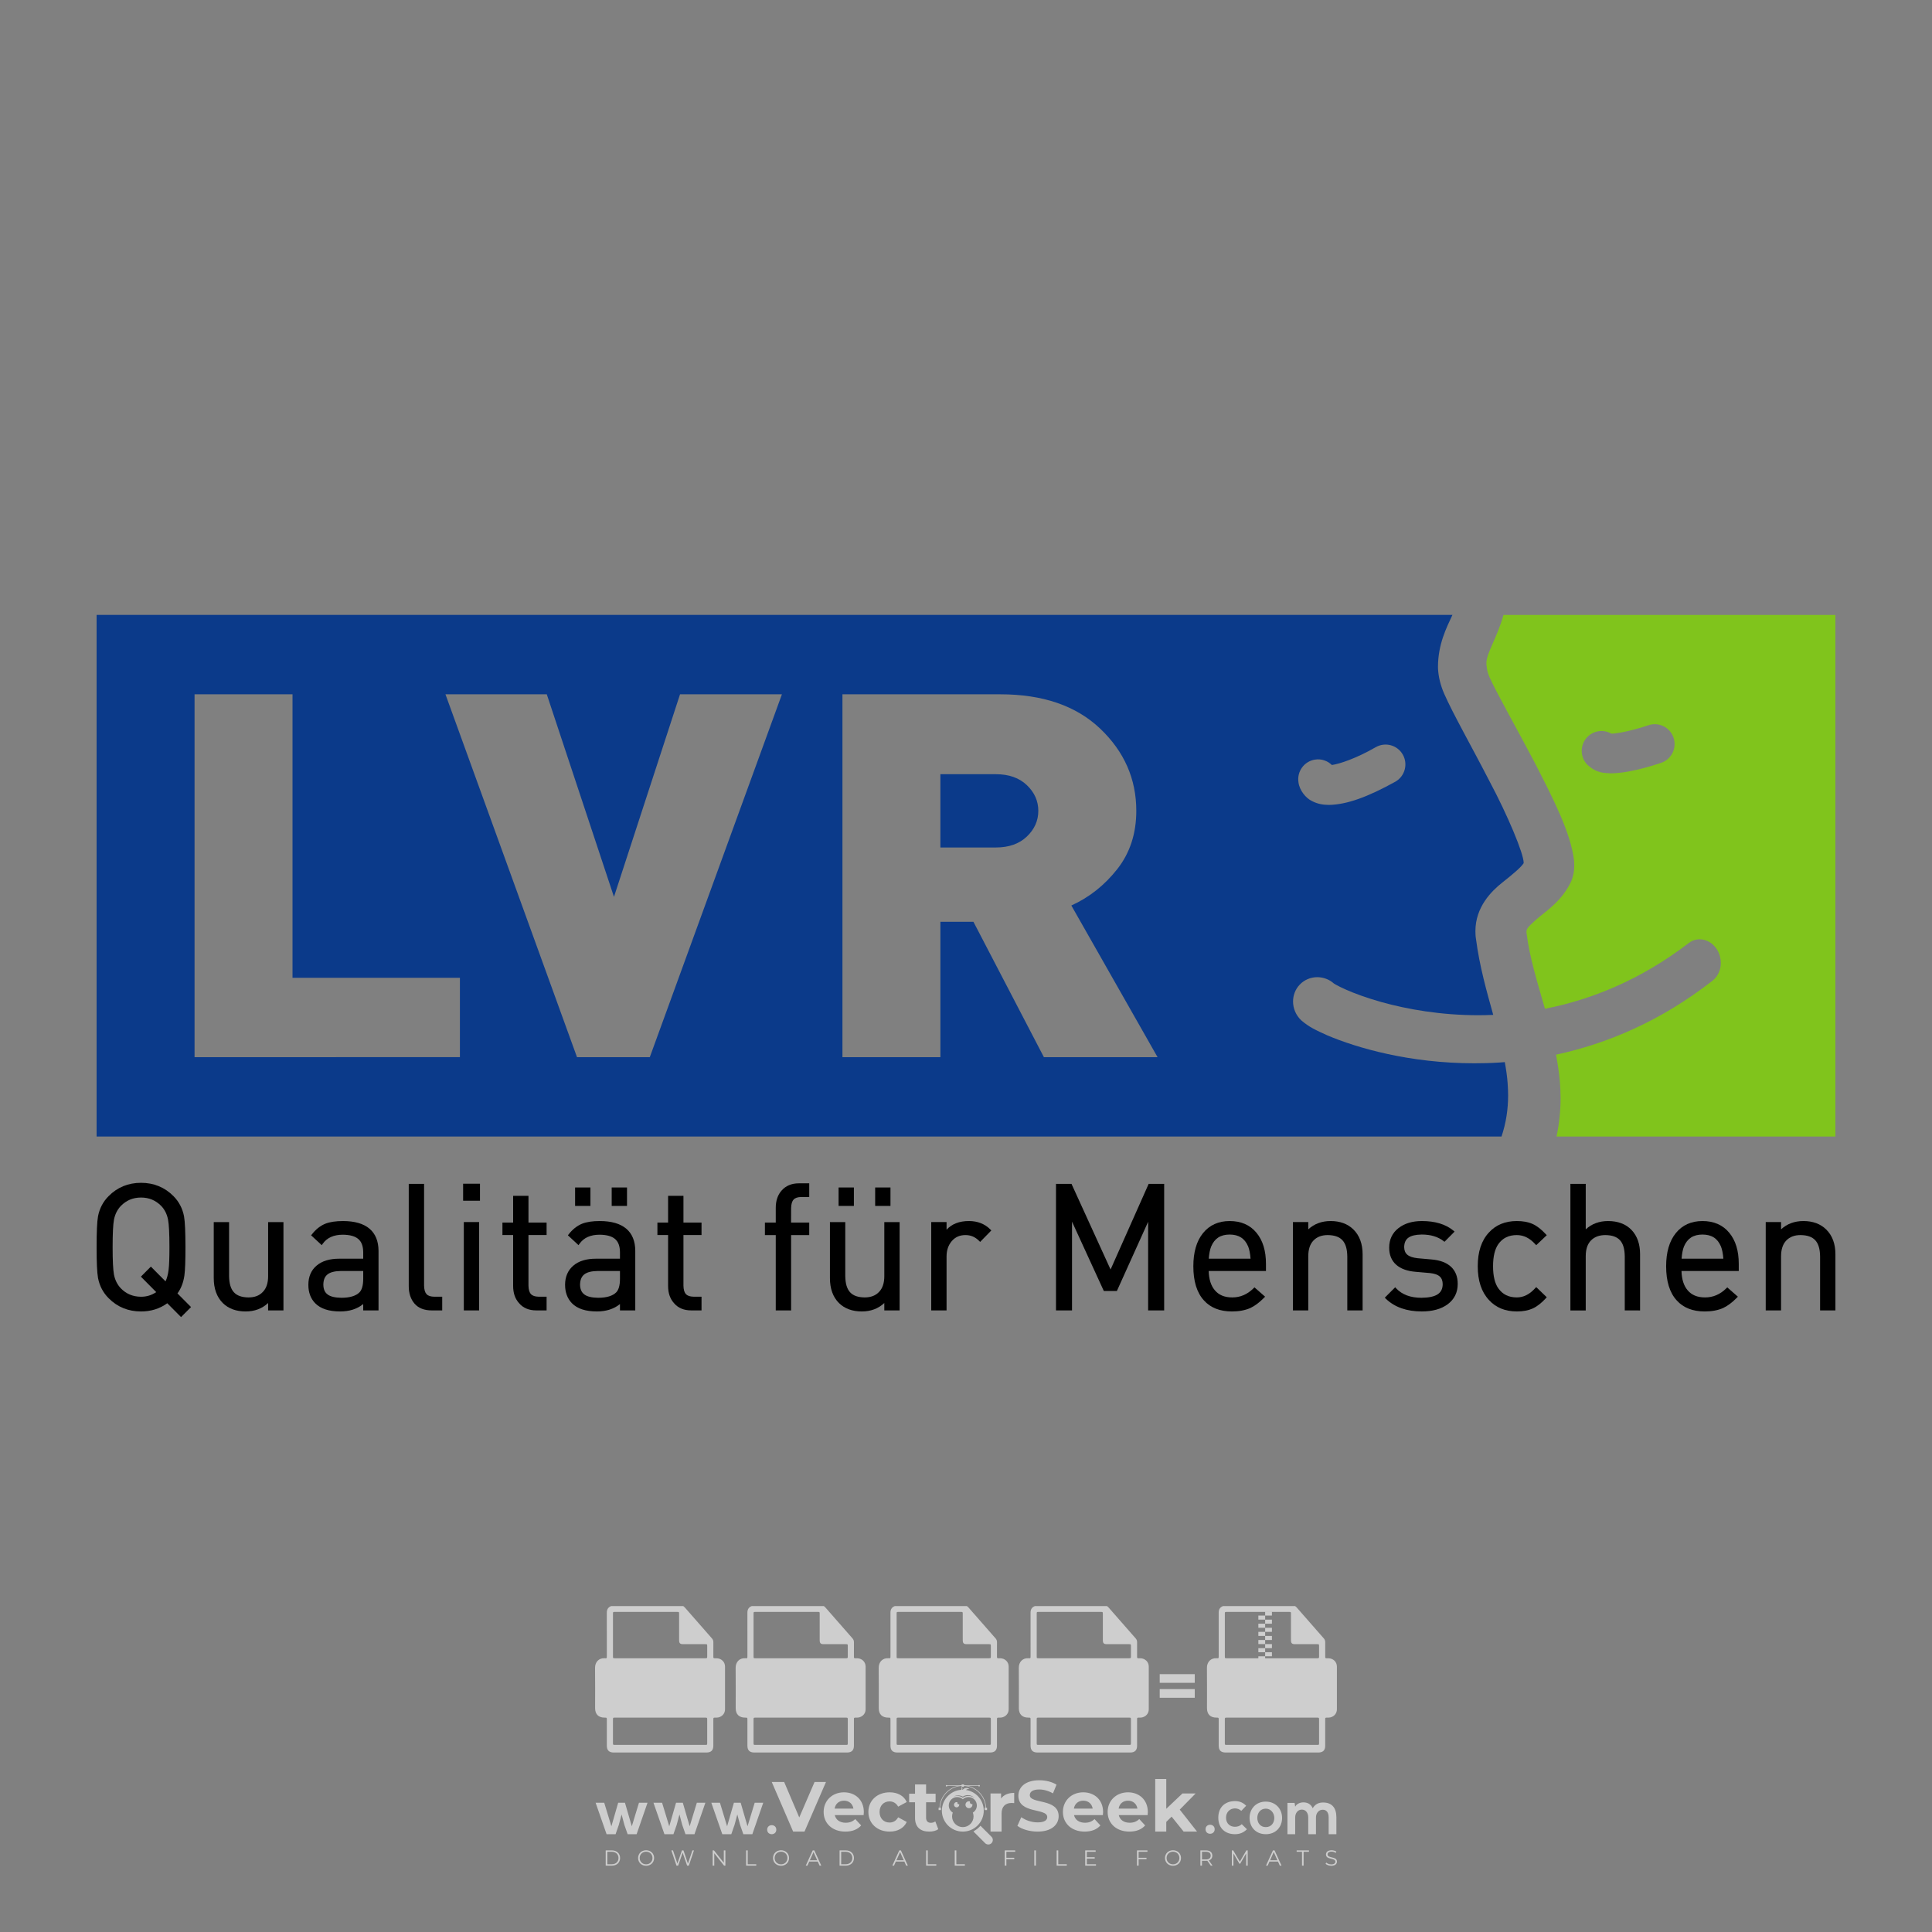 <?xml version="1.0" encoding="iso-8859-1"?>
<!-- Generator: Adobe Illustrator 27.0.0, SVG Export Plug-In . SVG Version: 6.00 Build 0)  -->
<svg version="1.1" id="Layer_1" xmlns="http://www.w3.org/2000/svg" xmlns:xlink="http://www.w3.org/1999/xlink" x="0px" y="0px"
	 viewBox="0 0 500 500" style="enable-background:new 0 0 500 500;" xml:space="preserve">
<rect x="0" y="0" width="500" height="500" fill="#808080" stroke="none"/>
<g id="watermark_1_">
	<g>
		<g id="watermark" style="opacity:0.61;">
			<g>
				<g>
					<g>
						<g>
							<polygon style="fill:#FFFFFF;" points="213.765,461.172 208.204,474.017 205.268,474.017 199.726,461.172 202.938,461.172 
								206.846,470.347 210.81,461.172 							"/>
						</g>
						<g>
							<path style="fill:#FFFFFF;" d="M223.507,469.741h-7.469c0.275,1.23,1.321,1.982,2.826,1.982c1.046,0,1.798-0.312,2.477-0.954
								l1.523,1.651c-0.917,1.046-2.294,1.597-4.074,1.597c-3.413,0-5.634-2.147-5.634-5.083c0-2.954,2.257-5.083,5.267-5.083
								c2.899,0,5.138,1.945,5.138,5.12C223.562,469.191,223.526,469.503,223.507,469.741 M216.002,468.071h4.863
								c-0.202-1.248-1.138-2.055-2.422-2.055C217.139,466.016,216.204,466.805,216.002,468.071"/>
						</g>
						<g>
							<path style="fill:#FFFFFF;" d="M224.735,468.934c0-2.973,2.294-5.083,5.505-5.083c2.074,0,3.707,0.899,4.423,2.514
								l-2.22,1.193c-0.532-0.936-1.321-1.358-2.221-1.358c-1.45,0-2.587,1.009-2.587,2.734c0,1.725,1.138,2.734,2.587,2.734
								c0.899,0,1.688-0.404,2.221-1.358l2.22,1.211c-0.716,1.578-2.349,2.495-4.423,2.495
								C227.029,474.017,224.735,471.907,224.735,468.934"/>
						</g>
						<g>
							<path style="fill:#FFFFFF;" d="M242.828,473.393c-0.587,0.422-1.45,0.624-2.331,0.624c-2.33,0-3.688-1.193-3.688-3.542
								v-4.055h-1.523v-2.202h1.523v-2.404h2.863v2.404h2.459v2.202h-2.459v4.019c0,0.844,0.458,1.303,1.229,1.303
								c0.422,0,0.844-0.128,1.156-0.367L242.828,473.393z"/>
						</g>
					</g>
					<g>
						<path style="fill:#FFFFFF;" d="M262.474,463.997v2.643c-0.238-0.018-0.422-0.037-0.642-0.037
							c-1.578,0-2.624,0.862-2.624,2.753v4.661h-2.863v-9.873h2.734v1.303C259.776,464.493,260.951,463.997,262.474,463.997"/>
					</g>
					<g>
						<path style="fill:#FFFFFF;" d="M263.299,472.53l1.009-2.239c1.083,0.789,2.697,1.339,4.239,1.339
							c1.762,0,2.477-0.587,2.477-1.376c0-2.404-7.469-0.752-7.469-5.524c0-2.184,1.762-4,5.413-4c1.615,0,3.267,0.385,4.459,1.138
							l-0.918,2.257c-1.193-0.679-2.422-1.009-3.56-1.009c-1.761,0-2.44,0.66-2.44,1.468c0,2.367,7.468,0.734,7.468,5.45
							c0,2.147-1.78,3.982-5.45,3.982C266.492,474.017,264.437,473.411,263.299,472.53"/>
					</g>
					<g>
						<path style="fill:#FFFFFF;" d="M285.428,469.741h-7.469c0.275,1.23,1.321,1.982,2.826,1.982c1.046,0,1.798-0.312,2.477-0.954
							l1.523,1.651c-0.918,1.046-2.294,1.597-4.074,1.597c-3.413,0-5.634-2.147-5.634-5.083c0-2.954,2.257-5.083,5.267-5.083
							c2.9,0,5.138,1.945,5.138,5.12C285.484,469.191,285.447,469.503,285.428,469.741 M277.923,468.071h4.863
							c-0.202-1.248-1.138-2.055-2.422-2.055C279.061,466.016,278.125,466.805,277.923,468.071"/>
					</g>
					<g>
						<path style="fill:#FFFFFF;" d="M297.007,469.741h-7.469c0.275,1.23,1.321,1.982,2.826,1.982c1.046,0,1.798-0.312,2.477-0.954
							l1.523,1.651c-0.918,1.046-2.294,1.597-4.074,1.597c-3.413,0-5.634-2.147-5.634-5.083c0-2.954,2.257-5.083,5.267-5.083
							c2.899,0,5.138,1.945,5.138,5.12C297.062,469.191,297.025,469.503,297.007,469.741 M289.501,468.071h4.863
							c-0.202-1.248-1.138-2.055-2.422-2.055C290.639,466.016,289.703,466.805,289.501,468.071"/>
					</g>
					<g>
						<polygon style="fill:#FFFFFF;" points="303.208,470.145 301.831,471.503 301.831,474.017 298.969,474.017 298.969,460.401 
							301.831,460.401 301.831,468.108 306.016,464.144 309.429,464.144 305.318,468.328 309.796,474.017 306.327,474.017 						"/>
					</g>
					<g>
						<path style="fill:#FFFFFF;" d="M256.601,475.359L256.601,475.359l-2.86-2.86c-0.435,0.508-0.953,0.943-1.534,1.284
							c-0.092,0.069-0.186,0.136-0.283,0.199l3.027,3.027c0.456,0.456,1.195,0.456,1.65,0
							C257.057,476.554,257.057,475.815,256.601,475.359"/>
					</g>
					<g>
						<path style="fill:#FFFFFF;" d="M249.984,463.244c0.221-0.173,0.495-0.281,0.797-0.281c0.042,0,0.083,0.002,0.124,0.006
							c-0.214-0.156-0.478-0.249-0.764-0.249c-0.395,0-0.744,0.18-0.981,0.458c-0.051,0-0.1,0.006-0.151,0.008
							c0.039-0.077,0.064-0.162,0.064-0.255c0-0.234-0.143-0.434-0.346-0.519c0.087,0.126,0.138,0.279,0.138,0.445
							c0,0.122-0.031,0.237-0.081,0.341c-2.811,0.201-5.03,2.539-5.03,5.4c0,2.993,2.426,5.42,5.42,5.42
							c2.993,0,5.42-2.426,5.42-5.42C254.595,465.879,252.593,463.635,249.984,463.244 M247.983,464.656
							c0.435,0,0.844,0.112,1.199,0.309c0.374-0.245,0.82-0.387,1.299-0.387c0.711,0,1.348,0.312,1.784,0.806
							c-0.435-0.379-1.004-0.61-1.627-0.61c-0.449,0-0.87,0.12-1.234,0.329c-0.079,0.046-0.156,0.096-0.229,0.15
							c-0.065-0.048-0.133-0.093-0.204-0.134c-0.369-0.219-0.8-0.344-1.26-0.344c-0.3,0-0.588,0.054-0.854,0.152
							C247.196,464.754,247.578,464.656,247.983,464.656 M251.772,469.098c0.115,0.305,0.181,0.634,0.181,0.979
							c0,1.534-1.244,2.777-2.778,2.777c-1.534,0-2.777-1.243-2.777-2.777c0-0.345,0.066-0.674,0.181-0.979
							c-0.62-0.382-1.035-1.064-1.035-1.846c0-1.197,0.971-2.168,2.168-2.168c0.565,0,1.078,0.218,1.463,0.572
							c0.386-0.354,0.899-0.572,1.464-0.572c1.197,0,2.168,0.971,2.168,2.168C252.807,468.034,252.392,468.716,251.772,469.098"/>
					</g>
					<g>
						<path style="fill:#FFFFFF;" d="M251.666,467.061c0,0.497-0.404,0.901-0.901,0.901c-0.497,0-0.901-0.404-0.901-0.901
							s0.404-0.901,0.901-0.901c0.101,0,0.197,0.017,0.287,0.047c-0.03,0.062-0.045,0.132-0.045,0.204
							c0,0.273,0.221,0.494,0.494,0.494c0.05,0,0.099-0.008,0.146-0.022C251.66,466.941,251.666,467,251.666,467.061"/>
					</g>
					<g>
						<path style="fill:#FFFFFF;" d="M248.255,467.061c0,0.376-0.305,0.681-0.681,0.681c-0.376,0-0.681-0.305-0.681-0.681
							s0.305-0.681,0.681-0.681c0.076,0,0.149,0.013,0.217,0.035c-0.023,0.047-0.034,0.1-0.034,0.155
							c0,0.206,0.167,0.374,0.374,0.374c0.038,0,0.075-0.006,0.11-0.017C248.25,466.97,248.255,467.015,248.255,467.061"/>
					</g>
					<g>
						<g>
							<g>
								<rect x="242.908" y="467.83" style="fill:#FFFFFF;" width="0.616" height="0.616"/>
							</g>
							<g>
								<rect x="254.827" y="467.83" style="fill:#FFFFFF;" width="0.616" height="0.616"/>
							</g>
							<g>
								<path style="fill:#FFFFFF;" d="M255.205,468.082h-0.14c0-3.248-2.642-5.89-5.89-5.89c-3.248,0-5.89,2.642-5.89,5.89h-0.14
									c0-1.611,0.627-3.125,1.766-4.264c1.139-1.139,2.653-1.766,4.264-1.766c1.611,0,3.125,0.627,4.264,1.766
									C254.578,464.957,255.205,466.471,255.205,468.082"/>
							</g>
						</g>
						<g>
							<rect x="248.868" y="461.814" style="fill:#FFFFFF;" width="0.616" height="0.616"/>
						</g>
						<g>
							<rect x="244.95" y="462.052" style="fill:#FFFFFF;" width="8.45" height="0.14"/>
						</g>
						<g>
							<path style="fill:#FFFFFF;" d="M245.174,462.15c0,0.108-0.088,0.196-0.196,0.196c-0.108,0-0.196-0.088-0.196-0.196
								c0-0.108,0.088-0.196,0.196-0.196C245.086,461.954,245.174,462.042,245.174,462.15"/>
						</g>
						<g>
							<path style="fill:#FFFFFF;" d="M253.596,462.15c0,0.108-0.088,0.196-0.196,0.196c-0.108,0-0.196-0.088-0.196-0.196
								c0-0.108,0.088-0.196,0.196-0.196C253.509,461.954,253.596,462.042,253.596,462.15"/>
						</g>
					</g>
				</g>
				<g>
					<path style="fill:#FFFFFF;" d="M314.356,473.409c0,1.559-2.364,1.559-2.364,0C311.993,471.851,314.356,471.851,314.356,473.409
						z"/>
				</g>
				<g>
					<g>
						<g>
							<path style="fill:#FFFFFF;" d="M161.739,466.549l1.772,6.088l1.855-6.088h2.215l-2.823,8.14h-2.33l-0.837-2.396l-0.722-2.708
								l-0.722,2.708l-0.837,2.396h-2.33l-2.839-8.14h2.231l1.855,6.088l1.756-6.088H161.739z"/>
						</g>
						<g>
							<path style="fill:#FFFFFF;" d="M176.713,466.549l1.772,6.088l1.855-6.088h2.215l-2.823,8.14h-2.33l-0.837-2.396l-0.722-2.708
								l-0.722,2.708l-0.837,2.396h-2.33l-2.839-8.14h2.231l1.855,6.088l1.756-6.088H176.713z"/>
						</g>
						<g>
							<path style="fill:#FFFFFF;" d="M191.687,466.549l1.772,6.088l1.855-6.088h2.215l-2.823,8.14h-2.33l-0.837-2.396l-0.722-2.708
								l-0.722,2.708l-0.837,2.396h-2.33l-2.839-8.14h2.231l1.855,6.088l1.756-6.088H191.687z"/>
						</g>
					</g>
					<g>
						<path style="fill:#FFFFFF;" d="M200.908,473.52c0,1.559-2.364,1.559-2.364,0C198.545,471.962,200.908,471.962,200.908,473.52z
							"/>
					</g>
					<g>
						<path style="fill:#FFFFFF;" d="M322.71,473.409c-0.935,0.919-1.919,1.28-3.117,1.28c-2.346,0-4.3-1.411-4.3-4.282
							s1.953-4.284,4.3-4.284c1.149,0,2.035,0.329,2.921,1.199l-1.264,1.329c-0.476-0.428-1.066-0.64-1.623-0.64
							c-1.346,0-2.33,0.985-2.33,2.396c0,1.542,1.05,2.362,2.297,2.362c0.64,0,1.28-0.18,1.772-0.672L322.71,473.409z"/>
					</g>
					<g>
						<path style="fill:#FFFFFF;" d="M331.805,470.472c0,2.33-1.591,4.217-4.217,4.217c-2.626,0-4.201-1.887-4.201-4.217
							c0-2.314,1.609-4.217,4.185-4.217C330.149,466.255,331.805,468.158,331.805,470.472z M325.389,470.472
							c0,1.231,0.739,2.38,2.199,2.38c1.46,0,2.199-1.149,2.199-2.38c0-1.215-0.854-2.396-2.199-2.396
							C326.144,468.077,325.389,469.258,325.389,470.472z"/>
					</g>
					<g>
						<path style="fill:#FFFFFF;" d="M338.572,474.689v-4.332c0-1.068-0.559-2.035-1.658-2.035c-1.082,0-1.722,0.967-1.722,2.035
							v4.332h-2.003v-8.107h1.855l0.148,0.985c0.426-0.82,1.362-1.116,2.133-1.116c0.969,0,1.937,0.394,2.396,1.51
							c0.723-1.149,1.658-1.478,2.708-1.478c2.297,0,3.43,1.412,3.43,3.84v4.365h-2.003v-4.365c0-1.066-0.442-1.97-1.526-1.97
							c-1.082,0-1.756,0.935-1.756,2.003v4.332H338.572z"/>
					</g>
				</g>
			</g>
		</g>
		<g style="opacity:0.61;">
			<g>
				<g>
					<path style="fill:#FFFFFF;" d="M345.988,431.299c-0.006-1.224-0.959-2.121-2.189-2.14c-0.924-0.014-0.832,0.12-0.834-0.867
						c-0.003-1.097-0.007-2.194,0.003-3.292c0.003-0.379-0.112-0.691-0.362-0.976c-2.342-2.668-4.678-5.342-7.019-8.011
						c-0.12-0.137-0.275-0.244-0.414-0.366c-6.214,0-12.427,0-18.641,0c-0.794,0.293-1.14,0.868-1.138,1.709
						c0.01,3.748,0.004,7.496,0.004,11.243c0,0.556-0.003,0.589-0.55,0.551c-1.497-0.102-2.516,0.986-2.497,2.492
						c0.044,3.476,0.013,6.953,0.014,10.429c0.001,1.58,0.867,2.443,2.45,2.449c0.582,0.002,0.582,0.002,0.582,0.6
						c0,2.219-0.001,4.438,0.001,6.657c0.001,1.192,0.58,1.771,1.768,1.771c8.013,0.001,16.027,0.001,24.04,0
						c1.168,0,1.755-0.583,1.757-1.745c0.002-2.256,0-4.512,0.001-6.768c0-0.512,0.002-0.511,0.52-0.515
						c0.271-0.002,0.541,0.008,0.809-0.058c0.996-0.246,1.69-1.044,1.694-2.069C346.003,438.696,346.005,434.997,345.988,431.299z
						 M317.537,417.162c5.337,0,10.674,0,16.01,0c0.548,0,0.554,0.007,0.554,0.561c0.001,2.243-0.001,4.486,0.001,6.73
						c0.001,0.811,0.249,1.059,1.06,1.059c1.91,0.001,3.821,0,5.731,0.001c0.458,0,0.479,0.021,0.481,0.483
						c0.003,0.887,0.002,1.775,0,2.662c-0.001,0.477-0.024,0.498-0.504,0.499c-3.895,0.001-7.79,0-11.684,0
						c-3.882,0-7.765,0-11.647,0c-0.55,0-0.552-0.001-0.552-0.561c-0.001-3.624-0.001-7.247,0-10.871
						C316.987,417.166,316.991,417.162,317.537,417.162z M340.822,451.579c-3.883,0.001-7.766,0-11.65,0c-3.871,0-7.742,0-11.613,0
						c-0.572,0-0.574-0.002-0.574-0.579c-0.001-1.997-0.001-3.994,0.001-5.991c0-0.464,0.023-0.486,0.478-0.487
						c7.803-0.001,15.607-0.001,23.41,0c0.478,0,0.499,0.02,0.499,0.503c0.002,1.997,0.001,3.994,0,5.991
						C341.375,451.574,341.37,451.579,340.822,451.579z"/>
				</g>
				<g>
					<g>
						<rect x="327.418" y="417.053" style="fill:#FFFFFF;" width="1.757" height="1.054"/>
					</g>
					<g>
						<rect x="325.662" y="418.107" style="fill:#FFFFFF;" width="1.757" height="1.054"/>
					</g>
					<g>
						<rect x="327.418" y="419.161" style="fill:#FFFFFF;" width="1.757" height="1.054"/>
					</g>
					<g>
						<rect x="325.662" y="420.215" style="fill:#FFFFFF;" width="1.757" height="1.054"/>
					</g>
					<g>
						<rect x="327.418" y="421.269" style="fill:#FFFFFF;" width="1.757" height="1.054"/>
					</g>
					<g>
						<rect x="325.662" y="422.323" style="fill:#FFFFFF;" width="1.757" height="1.054"/>
					</g>
					<g>
						<rect x="327.418" y="423.378" style="fill:#FFFFFF;" width="1.757" height="1.054"/>
					</g>
					<g>
						<rect x="325.662" y="424.432" style="fill:#FFFFFF;" width="1.757" height="1.054"/>
					</g>
					<g>
						<rect x="327.418" y="425.486" style="fill:#FFFFFF;" width="1.757" height="1.054"/>
					</g>
					<g>
						<rect x="325.662" y="426.54" style="fill:#FFFFFF;" width="1.757" height="1.054"/>
					</g>
					<g>
						<rect x="327.418" y="427.594" style="fill:#FFFFFF;" width="1.757" height="1.054"/>
					</g>
					<g>
						<rect x="325.662" y="428.648" style="fill:#FFFFFF;" width="1.757" height="1.054"/>
					</g>
				</g>
			</g>
			<g>
				<path style="fill:#FFFFFF;" d="M187.637,431.299c-0.006-1.224-0.959-2.121-2.189-2.14c-0.924-0.014-0.832,0.12-0.834-0.867
					c-0.003-1.097-0.007-2.194,0.003-3.292c0.003-0.379-0.112-0.691-0.362-0.976c-2.342-2.668-4.678-5.342-7.019-8.011
					c-0.12-0.137-0.275-0.244-0.414-0.366c-6.214,0-12.427,0-18.641,0c-0.794,0.293-1.14,0.868-1.138,1.709
					c0.01,3.748,0.004,7.496,0.004,11.243c0,0.556-0.003,0.589-0.55,0.551c-1.497-0.102-2.516,0.986-2.497,2.492
					c0.044,3.476,0.013,6.953,0.014,10.429c0.001,1.58,0.867,2.443,2.45,2.449c0.582,0.002,0.582,0.002,0.582,0.6
					c0,2.219-0.001,4.438,0.001,6.657c0.001,1.192,0.58,1.771,1.768,1.771c8.013,0.001,16.027,0.001,24.04,0
					c1.168,0,1.755-0.583,1.757-1.745c0.002-2.256,0-4.512,0.001-6.768c0-0.512,0.002-0.511,0.52-0.515
					c0.271-0.002,0.541,0.008,0.809-0.058c0.996-0.246,1.69-1.044,1.694-2.069C187.652,438.696,187.655,434.997,187.637,431.299z
					 M159.187,417.162c5.337,0,10.674,0,16.01,0c0.548,0,0.554,0.007,0.554,0.561c0.001,2.243-0.001,4.486,0.001,6.73
					c0.001,0.811,0.249,1.059,1.06,1.059c1.91,0.001,3.821,0,5.731,0.001c0.458,0,0.479,0.021,0.481,0.483
					c0.003,0.887,0.002,1.775,0,2.662c-0.001,0.477-0.024,0.498-0.504,0.499c-3.895,0.001-7.79,0-11.684,0
					c-3.882,0-7.765,0-11.647,0c-0.55,0-0.552-0.001-0.552-0.561c-0.001-3.624-0.001-7.247,0-10.871
					C158.636,417.166,158.64,417.162,159.187,417.162z M182.472,451.579c-3.883,0.001-7.766,0-11.65,0c-3.871,0-7.742,0-11.613,0
					c-0.572,0-0.574-0.002-0.574-0.579c-0.001-1.997-0.001-3.994,0.001-5.991c0-0.464,0.023-0.486,0.478-0.487
					c7.803-0.001,15.607-0.001,23.41,0c0.478,0,0.499,0.02,0.499,0.503c0.002,1.997,0.001,3.994,0,5.991
					C183.024,451.574,183.019,451.579,182.472,451.579z"/>
			</g>
			<g>
				<path style="fill:#FFFFFF;" d="M159.779,440.669v-7.897h2.779c0.375,0,0.726,0.061,1.053,0.182
					c0.327,0.121,0.612,0.292,0.855,0.513c0.242,0.221,0.434,0.483,0.573,0.789c0.14,0.305,0.21,0.642,0.21,1.009
					c0,0.375-0.07,0.715-0.21,1.02c-0.14,0.305-0.331,0.568-0.573,0.789c-0.243,0.221-0.528,0.392-0.855,0.513
					c-0.327,0.121-0.678,0.182-1.053,0.182h-1.29v2.901H159.779z M162.58,436.356c0.39,0,0.684-0.111,0.882-0.331
					c0.199-0.22,0.298-0.474,0.298-0.761c0-0.14-0.024-0.276-0.072-0.408c-0.048-0.132-0.121-0.248-0.221-0.347
					c-0.099-0.099-0.223-0.178-0.37-0.237c-0.147-0.059-0.32-0.089-0.518-0.089h-1.312v2.173H162.58z"/>
				<path style="fill:#FFFFFF;" d="M166.308,432.771h1.731l3.177,5.294h0.088l-0.088-1.522v-3.772h1.478v7.897h-1.566l-3.353-5.592
					h-0.088l0.088,1.522v4.07h-1.467V432.771z"/>
				<path style="fill:#FFFFFF;" d="M177.922,436.334h3.872c0.022,0.089,0.04,0.195,0.055,0.32c0.014,0.125,0.022,0.25,0.022,0.375
					c0,0.507-0.077,0.985-0.231,1.434c-0.154,0.449-0.397,0.849-0.728,1.202c-0.353,0.375-0.776,0.666-1.268,0.871
					c-0.493,0.206-1.055,0.309-1.688,0.309c-0.574,0-1.114-0.103-1.622-0.309c-0.507-0.206-0.948-0.492-1.323-0.86
					c-0.375-0.367-0.673-0.803-0.894-1.307c-0.221-0.504-0.331-1.053-0.331-1.649c0-0.595,0.11-1.145,0.331-1.649
					c0.221-0.504,0.518-0.939,0.894-1.307c0.375-0.367,0.816-0.654,1.323-0.86c0.507-0.206,1.048-0.309,1.622-0.309
					c0.64,0,1.211,0.11,1.715,0.331c0.504,0.221,0.935,0.526,1.296,0.915l-1.025,1.004c-0.258-0.272-0.544-0.48-0.861-0.623
					c-0.316-0.143-0.695-0.215-1.136-0.215c-0.361,0-0.703,0.065-1.026,0.193c-0.324,0.129-0.607,0.311-0.85,0.546
					c-0.242,0.235-0.436,0.52-0.579,0.855c-0.143,0.335-0.215,0.708-0.215,1.119c0,0.412,0.072,0.785,0.215,1.12
					c0.143,0.335,0.338,0.62,0.584,0.855c0.246,0.235,0.531,0.418,0.855,0.546c0.323,0.129,0.669,0.193,1.037,0.193
					c0.419,0,0.773-0.061,1.064-0.182c0.29-0.121,0.538-0.278,0.744-0.469c0.148-0.132,0.275-0.3,0.381-0.502
					c0.106-0.202,0.189-0.428,0.248-0.678h-2.482V436.334z"/>
			</g>
			<g>
				<path style="fill:#FFFFFF;" d="M224.019,431.299c-0.006-1.224-0.959-2.121-2.189-2.14c-0.924-0.014-0.832,0.12-0.834-0.867
					c-0.003-1.097-0.007-2.194,0.003-3.292c0.003-0.379-0.112-0.691-0.362-0.976c-2.342-2.668-4.678-5.342-7.019-8.011
					c-0.12-0.137-0.275-0.244-0.414-0.366c-6.214,0-12.427,0-18.641,0c-0.794,0.293-1.14,0.868-1.138,1.709
					c0.01,3.748,0.004,7.496,0.004,11.243c0,0.556-0.003,0.589-0.55,0.551c-1.497-0.102-2.516,0.986-2.497,2.492
					c0.044,3.476,0.013,6.953,0.014,10.429c0.001,1.58,0.867,2.443,2.45,2.449c0.582,0.002,0.582,0.002,0.582,0.6
					c0,2.219-0.001,4.438,0.001,6.657c0.001,1.192,0.58,1.771,1.768,1.771c8.013,0.001,16.027,0.001,24.04,0
					c1.168,0,1.755-0.583,1.757-1.745c0.002-2.256,0-4.512,0.001-6.768c0-0.512,0.002-0.511,0.52-0.515
					c0.271-0.002,0.541,0.008,0.809-0.058c0.997-0.246,1.69-1.044,1.694-2.069C224.034,438.696,224.036,434.997,224.019,431.299z
					 M195.568,417.162c5.337,0,10.674,0,16.01,0c0.548,0,0.554,0.007,0.554,0.561c0.001,2.243-0.001,4.486,0.001,6.73
					c0.001,0.811,0.249,1.059,1.06,1.059c1.91,0.001,3.821,0,5.731,0.001c0.458,0,0.479,0.021,0.481,0.483
					c0.003,0.887,0.002,1.775,0,2.662c-0.001,0.477-0.024,0.498-0.504,0.499c-3.895,0.001-7.79,0-11.684,0
					c-3.882,0-7.765,0-11.647,0c-0.55,0-0.552-0.001-0.552-0.561c-0.001-3.624-0.001-7.247,0-10.871
					C195.018,417.166,195.022,417.162,195.568,417.162z M218.854,451.579c-3.883,0.001-7.766,0-11.65,0c-3.871,0-7.742,0-11.613,0
					c-0.572,0-0.574-0.002-0.574-0.579c-0.001-1.997-0.001-3.994,0.001-5.991c0-0.464,0.023-0.486,0.478-0.487
					c7.803-0.001,15.607-0.001,23.41,0c0.478,0,0.499,0.02,0.499,0.503c0.002,1.997,0.001,3.994,0,5.991
					C219.406,451.574,219.401,451.579,218.854,451.579z"/>
			</g>
			<g>
				<path style="fill:#FFFFFF;" d="M205.111,432.771h1.699l2.967,7.897h-1.644l-0.651-1.886h-3.044l-0.651,1.886h-1.643
					L205.111,432.771z M206.997,437.415l-0.706-1.974l-0.287-0.96h-0.088l-0.287,0.96l-0.706,1.974H206.997z"/>
				<path style="fill:#FFFFFF;" d="M211.331,434.536c-0.125,0-0.245-0.024-0.359-0.072c-0.114-0.048-0.213-0.114-0.298-0.199
					c-0.084-0.084-0.151-0.182-0.198-0.292c-0.048-0.11-0.072-0.232-0.072-0.364s0.024-0.254,0.072-0.364
					c0.048-0.11,0.114-0.208,0.198-0.292c0.084-0.084,0.184-0.151,0.298-0.198c0.114-0.048,0.233-0.072,0.359-0.072
					c0.257,0,0.478,0.09,0.662,0.27c0.184,0.181,0.276,0.399,0.276,0.656s-0.092,0.476-0.276,0.656
					C211.809,434.446,211.589,434.536,211.331,434.536z M210.615,440.669v-5.404h1.445v5.404H210.615z"/>
			</g>
			<g>
				<path style="fill:#FFFFFF;" d="M261.044,431.299c-0.006-1.224-0.959-2.121-2.189-2.14c-0.924-0.014-0.832,0.12-0.834-0.867
					c-0.003-1.097-0.007-2.194,0.003-3.292c0.003-0.379-0.112-0.691-0.362-0.976c-2.342-2.668-4.678-5.342-7.019-8.011
					c-0.12-0.137-0.275-0.244-0.414-0.366c-6.214,0-12.427,0-18.641,0c-0.794,0.293-1.14,0.868-1.138,1.709
					c0.01,3.748,0.004,7.496,0.004,11.243c0,0.556-0.003,0.589-0.55,0.551c-1.497-0.102-2.516,0.986-2.497,2.492
					c0.044,3.476,0.013,6.953,0.014,10.429c0.001,1.58,0.867,2.443,2.45,2.449c0.582,0.002,0.582,0.002,0.582,0.6
					c0,2.219-0.001,4.438,0.001,6.657c0.001,1.192,0.58,1.771,1.768,1.771c8.013,0.001,16.027,0.001,24.04,0
					c1.168,0,1.755-0.583,1.757-1.745c0.002-2.256,0-4.512,0.001-6.768c0-0.512,0.002-0.511,0.52-0.515
					c0.271-0.002,0.541,0.008,0.809-0.058c0.996-0.246,1.69-1.044,1.694-2.069C261.059,438.696,261.061,434.997,261.044,431.299z
					 M232.593,417.162c5.337,0,10.674,0,16.01,0c0.548,0,0.554,0.007,0.554,0.561c0.001,2.243-0.001,4.486,0.001,6.73
					c0.001,0.811,0.249,1.059,1.06,1.059c1.91,0.001,3.821,0,5.731,0.001c0.458,0,0.479,0.021,0.481,0.483
					c0.003,0.887,0.002,1.775,0,2.662c-0.001,0.477-0.024,0.498-0.504,0.499c-3.895,0.001-7.79,0-11.684,0
					c-3.882,0-7.765,0-11.647,0c-0.55,0-0.552-0.001-0.552-0.561c-0.001-3.624-0.001-7.247,0-10.871
					C232.042,417.166,232.047,417.162,232.593,417.162z M255.878,451.579c-3.883,0.001-7.766,0-11.65,0c-3.871,0-7.742,0-11.613,0
					c-0.572,0-0.574-0.002-0.574-0.579c-0.001-1.997-0.001-3.994,0.001-5.991c0-0.464,0.023-0.486,0.478-0.487
					c7.803-0.001,15.607-0.001,23.41,0c0.478,0,0.499,0.02,0.499,0.503c0.002,1.997,0.001,3.994,0,5.991
					C256.431,451.574,256.426,451.579,255.878,451.579z"/>
			</g>
			<g>
				<path style="fill:#FFFFFF;" d="M236.361,440.845c-0.338,0-0.662-0.048-0.971-0.143c-0.309-0.095-0.592-0.239-0.849-0.43
					c-0.257-0.191-0.481-0.425-0.673-0.7c-0.191-0.276-0.342-0.597-0.452-0.965l1.401-0.551c0.103,0.397,0.283,0.726,0.54,0.987
					c0.257,0.261,0.596,0.392,1.015,0.392c0.154,0,0.303-0.02,0.447-0.061c0.143-0.04,0.272-0.099,0.386-0.176
					s0.204-0.175,0.27-0.292c0.066-0.118,0.099-0.254,0.099-0.408c0-0.147-0.026-0.279-0.077-0.397
					c-0.051-0.117-0.138-0.227-0.259-0.331c-0.121-0.103-0.28-0.202-0.475-0.298c-0.195-0.095-0.435-0.195-0.722-0.298l-0.485-0.176
					c-0.213-0.073-0.429-0.173-0.645-0.298c-0.217-0.125-0.413-0.276-0.59-0.452c-0.177-0.176-0.322-0.384-0.436-0.623
					c-0.114-0.239-0.171-0.509-0.171-0.81c0-0.309,0.06-0.597,0.182-0.866c0.121-0.268,0.294-0.503,0.518-0.706
					c0.224-0.202,0.492-0.36,0.805-0.474s0.66-0.171,1.042-0.171c0.397,0,0.74,0.053,1.031,0.16
					c0.291,0.107,0.537,0.243,0.739,0.408c0.202,0.165,0.366,0.348,0.491,0.546c0.125,0.199,0.217,0.386,0.276,0.563l-1.312,0.551
					c-0.074-0.221-0.208-0.419-0.402-0.596c-0.195-0.176-0.462-0.265-0.8-0.265c-0.324,0-0.592,0.075-0.805,0.226
					c-0.213,0.151-0.32,0.348-0.32,0.59c0,0.235,0.103,0.436,0.309,0.601c0.206,0.165,0.533,0.325,0.982,0.48l0.497,0.165
					c0.316,0.111,0.605,0.237,0.866,0.381c0.261,0.143,0.485,0.314,0.673,0.513c0.187,0.199,0.331,0.425,0.43,0.678
					c0.1,0.254,0.149,0.546,0.149,0.877c0,0.412-0.083,0.767-0.248,1.064c-0.165,0.298-0.377,0.542-0.634,0.734
					c-0.258,0.191-0.548,0.335-0.872,0.43C236.986,440.797,236.67,440.845,236.361,440.845z"/>
				<path style="fill:#FFFFFF;" d="M239.516,432.771h1.61l1.633,4.754l0.287,1.015h0.088l0.309-1.015l1.699-4.754h1.61l-2.879,7.897
					h-1.566L239.516,432.771z"/>
				<path style="fill:#FFFFFF;" d="M251.097,436.334h3.871c0.022,0.089,0.04,0.195,0.055,0.32c0.015,0.125,0.023,0.25,0.023,0.375
					c0,0.507-0.078,0.985-0.232,1.434c-0.154,0.449-0.397,0.849-0.728,1.202c-0.353,0.375-0.775,0.666-1.268,0.871
					c-0.493,0.206-1.055,0.309-1.688,0.309c-0.574,0-1.114-0.103-1.621-0.309c-0.507-0.206-0.949-0.492-1.324-0.86
					c-0.375-0.367-0.673-0.803-0.894-1.307c-0.22-0.504-0.331-1.053-0.331-1.649c0-0.595,0.11-1.145,0.331-1.649
					c0.221-0.504,0.518-0.939,0.894-1.307c0.375-0.367,0.816-0.654,1.324-0.86c0.507-0.206,1.047-0.309,1.621-0.309
					c0.64,0,1.211,0.11,1.715,0.331c0.504,0.221,0.936,0.526,1.296,0.915l-1.026,1.004c-0.257-0.272-0.544-0.48-0.861-0.623
					c-0.316-0.143-0.694-0.215-1.136-0.215c-0.36,0-0.702,0.065-1.026,0.193c-0.323,0.129-0.607,0.311-0.849,0.546
					c-0.243,0.235-0.436,0.52-0.579,0.855c-0.143,0.335-0.215,0.708-0.215,1.119c0,0.412,0.072,0.785,0.215,1.12
					c0.143,0.335,0.338,0.62,0.585,0.855c0.246,0.235,0.531,0.418,0.854,0.546c0.324,0.129,0.669,0.193,1.037,0.193
					c0.419,0,0.774-0.061,1.064-0.182c0.29-0.121,0.539-0.278,0.745-0.469c0.147-0.132,0.274-0.3,0.38-0.502
					c0.107-0.202,0.189-0.428,0.248-0.678h-2.482V436.334z"/>
			</g>
			<g>
				<path style="fill:#FFFFFF;" d="M297.3,431.299c-0.006-1.224-0.959-2.121-2.189-2.14c-0.924-0.014-0.832,0.12-0.834-0.867
					c-0.003-1.097-0.007-2.194,0.003-3.292c0.003-0.379-0.112-0.691-0.362-0.976c-2.342-2.668-4.678-5.342-7.019-8.011
					c-0.12-0.137-0.275-0.244-0.414-0.366c-6.214,0-12.427,0-18.641,0c-0.794,0.293-1.14,0.868-1.138,1.709
					c0.01,3.748,0.004,7.496,0.004,11.243c0,0.556-0.003,0.589-0.55,0.551c-1.497-0.102-2.516,0.986-2.497,2.492
					c0.044,3.476,0.013,6.953,0.014,10.429c0.001,1.58,0.867,2.443,2.45,2.449c0.582,0.002,0.582,0.002,0.582,0.6
					c0,2.219-0.001,4.438,0.001,6.657c0.001,1.192,0.58,1.771,1.768,1.771c8.013,0.001,16.027,0.001,24.04,0
					c1.168,0,1.755-0.583,1.757-1.745c0.002-2.256,0-4.512,0.001-6.768c0-0.512,0.002-0.511,0.52-0.515
					c0.271-0.002,0.541,0.008,0.809-0.058c0.996-0.246,1.69-1.044,1.694-2.069C297.315,438.696,297.318,434.997,297.3,431.299z
					 M268.85,417.162c5.337,0,10.674,0,16.01,0c0.548,0,0.554,0.007,0.554,0.561c0.001,2.243-0.001,4.486,0.001,6.73
					c0.001,0.811,0.249,1.059,1.06,1.059c1.91,0.001,3.821,0,5.731,0.001c0.458,0,0.479,0.021,0.481,0.483
					c0.003,0.887,0.002,1.775,0,2.662c-0.001,0.477-0.024,0.498-0.504,0.499c-3.895,0.001-7.79,0-11.684,0
					c-3.882,0-7.765,0-11.647,0c-0.55,0-0.552-0.001-0.552-0.561c-0.001-3.624-0.001-7.247,0-10.871
					C268.299,417.166,268.303,417.162,268.85,417.162z M292.135,451.579c-3.883,0.001-7.766,0-11.65,0c-3.871,0-7.742,0-11.613,0
					c-0.572,0-0.574-0.002-0.574-0.579c-0.001-1.997-0.001-3.994,0.001-5.991c0-0.464,0.023-0.486,0.478-0.487
					c7.803-0.001,15.607-0.001,23.41,0c0.478,0,0.499,0.02,0.499,0.503c0.001,1.997,0.001,3.994,0,5.991
					C292.687,451.574,292.682,451.579,292.135,451.579z"/>
			</g>
			<g>
				<path style="fill:#FFFFFF;" d="M272.966,434.183v1.831h3.165v1.412h-3.165v1.831h3.518v1.412h-5.007v-7.897h5.007v1.412H272.966
					z"/>
				<path style="fill:#FFFFFF;" d="M277.852,440.669v-7.897h2.779c0.375,0,0.726,0.061,1.053,0.182
					c0.327,0.121,0.612,0.292,0.855,0.513c0.243,0.221,0.434,0.483,0.574,0.789c0.14,0.305,0.209,0.642,0.209,1.009
					c0,0.375-0.07,0.715-0.209,1.02c-0.14,0.305-0.331,0.568-0.574,0.789c-0.243,0.221-0.528,0.392-0.855,0.513
					c-0.327,0.121-0.678,0.182-1.053,0.182h-1.29v2.901H277.852z M280.653,436.356c0.389,0,0.684-0.111,0.882-0.331
					c0.199-0.22,0.298-0.474,0.298-0.761c0-0.14-0.024-0.276-0.072-0.408c-0.048-0.132-0.121-0.248-0.221-0.347
					c-0.099-0.099-0.222-0.178-0.37-0.237c-0.147-0.059-0.32-0.089-0.518-0.089h-1.312v2.173H280.653z"/>
				<path style="fill:#FFFFFF;" d="M286.797,440.845c-0.338,0-0.662-0.048-0.971-0.143c-0.309-0.095-0.592-0.239-0.849-0.43
					c-0.257-0.191-0.482-0.425-0.673-0.7c-0.191-0.276-0.342-0.597-0.452-0.965l1.401-0.551c0.103,0.397,0.283,0.726,0.541,0.987
					c0.257,0.261,0.595,0.392,1.015,0.392c0.154,0,0.303-0.02,0.447-0.061c0.143-0.04,0.272-0.099,0.386-0.176
					c0.114-0.077,0.204-0.175,0.27-0.292c0.066-0.118,0.1-0.254,0.1-0.408c0-0.147-0.026-0.279-0.077-0.397
					c-0.051-0.117-0.138-0.227-0.259-0.331c-0.121-0.103-0.279-0.202-0.474-0.298c-0.195-0.095-0.436-0.195-0.723-0.298
					l-0.485-0.176c-0.213-0.073-0.428-0.173-0.645-0.298c-0.217-0.125-0.414-0.276-0.59-0.452c-0.176-0.176-0.322-0.384-0.436-0.623
					c-0.114-0.239-0.171-0.509-0.171-0.81c0-0.309,0.061-0.597,0.182-0.866c0.121-0.268,0.294-0.503,0.518-0.706
					c0.224-0.202,0.493-0.36,0.805-0.474c0.312-0.114,0.66-0.171,1.042-0.171c0.397,0,0.741,0.053,1.031,0.16
					c0.29,0.107,0.537,0.243,0.739,0.408c0.202,0.165,0.365,0.348,0.491,0.546c0.125,0.199,0.217,0.386,0.276,0.563l-1.312,0.551
					c-0.074-0.221-0.208-0.419-0.403-0.596c-0.195-0.176-0.462-0.265-0.799-0.265c-0.324,0-0.592,0.075-0.805,0.226
					c-0.213,0.151-0.32,0.348-0.32,0.59c0,0.235,0.103,0.436,0.309,0.601c0.206,0.165,0.533,0.325,0.982,0.48l0.496,0.165
					c0.316,0.111,0.605,0.237,0.866,0.381c0.261,0.143,0.485,0.314,0.673,0.513c0.187,0.199,0.331,0.425,0.43,0.678
					c0.099,0.254,0.149,0.546,0.149,0.877c0,0.412-0.083,0.767-0.248,1.064c-0.165,0.298-0.377,0.542-0.634,0.734
					c-0.258,0.191-0.548,0.335-0.872,0.43C287.422,440.797,287.105,440.845,286.797,440.845z"/>
			</g>
			<g>
				<path style="fill:#FFFFFF;" d="M321.394,439.168l4.004-4.985h-3.827v-1.412h5.559v1.5l-3.96,4.985h4.004v1.412h-5.779V439.168z"
					/>
				<path style="fill:#FFFFFF;" d="M328.409,432.771h1.489v7.897h-1.489V432.771z"/>
				<path style="fill:#FFFFFF;" d="M331.486,440.669v-7.897h2.779c0.375,0,0.726,0.061,1.053,0.182
					c0.327,0.121,0.612,0.292,0.855,0.513s0.434,0.483,0.574,0.789c0.14,0.305,0.209,0.642,0.209,1.009
					c0,0.375-0.07,0.715-0.209,1.02c-0.14,0.305-0.331,0.568-0.574,0.789c-0.243,0.221-0.528,0.392-0.855,0.513
					c-0.327,0.121-0.678,0.182-1.053,0.182h-1.29v2.901H331.486z M334.288,436.356c0.389,0,0.684-0.111,0.882-0.331
					c0.199-0.22,0.298-0.474,0.298-0.761c0-0.14-0.024-0.276-0.072-0.408c-0.048-0.132-0.121-0.248-0.221-0.347
					c-0.099-0.099-0.222-0.178-0.37-0.237c-0.147-0.059-0.32-0.089-0.518-0.089h-1.312v2.173H334.288z"/>
			</g>
		</g>
		<g style="opacity:0.61;">
			<path style="fill:#FFFFFF;" d="M300.133,433.27h9.067v2.242h-9.067V433.27z M300.133,437.136h9.067v2.243h-9.067V437.136z"/>
		</g>
	</g>
	<g style="opacity:0.61;">
		<path style="fill:#FFFFFF;" d="M156.756,478.878h1.607c1.263,0,2.114,0.812,2.114,1.974c0,1.161-0.851,1.973-2.114,1.973h-1.607
			V478.878z M158.34,482.464c1.049,0,1.725-0.665,1.725-1.612c0-0.947-0.677-1.613-1.725-1.613h-1.167v3.225H158.34z"/>
		<path style="fill:#FFFFFF;" d="M165.139,480.851c0-1.15,0.879-2.007,2.075-2.007c1.184,0,2.069,0.851,2.069,2.007
			c0,1.156-0.885,2.007-2.069,2.007C166.019,482.858,165.139,482.002,165.139,480.851z M168.866,480.851
			c0-0.942-0.705-1.635-1.652-1.635c-0.953,0-1.663,0.693-1.663,1.635c0,0.941,0.71,1.635,1.663,1.635
			C168.162,482.486,168.866,481.793,168.866,480.851z"/>
		<path style="fill:#FFFFFF;" d="M179.596,478.878l-1.331,3.947h-0.44l-1.156-3.366l-1.161,3.366h-0.434l-1.331-3.947h0.429
			l1.139,3.394l1.178-3.394h0.389l1.161,3.411l1.156-3.411H179.596z"/>
		<path style="fill:#FFFFFF;" d="M187.731,478.878v3.947h-0.344l-2.537-3.202v3.202h-0.417v-3.947h0.344l2.543,3.203v-3.203H187.731
			z"/>
		<path style="fill:#FFFFFF;" d="M193.093,478.878h0.417v3.586h2.21v0.361h-2.627V478.878z"/>
		<path style="fill:#FFFFFF;" d="M200.061,480.851c0-1.15,0.879-2.007,2.075-2.007c1.184,0,2.069,0.851,2.069,2.007
			c0,1.156-0.885,2.007-2.069,2.007C200.941,482.858,200.061,482.002,200.061,480.851z M203.788,480.851
			c0-0.942-0.705-1.635-1.652-1.635c-0.953,0-1.663,0.693-1.663,1.635c0,0.941,0.71,1.635,1.663,1.635
			C203.083,482.486,203.788,481.793,203.788,480.851z"/>
		<path style="fill:#FFFFFF;" d="M211.636,481.77h-2.199l-0.474,1.054h-0.434l1.804-3.947h0.412l1.804,3.947h-0.44L211.636,481.77z
			 M211.484,481.432l-0.947-2.12l-0.947,2.12H211.484z"/>
		<path style="fill:#FFFFFF;" d="M217.28,478.878h1.607c1.263,0,2.114,0.812,2.114,1.974c0,1.161-0.851,1.973-2.114,1.973h-1.607
			V478.878z M218.864,482.464c1.049,0,1.725-0.665,1.725-1.612c0-0.947-0.677-1.613-1.725-1.613h-1.167v3.225H218.864z"/>
		<path style="fill:#FFFFFF;" d="M234.041,481.77h-2.199l-0.474,1.054h-0.434l1.804-3.947h0.412l1.804,3.947h-0.44L234.041,481.77z
			 M233.889,481.432l-0.947-2.12l-0.947,2.12H233.889z"/>
		<path style="fill:#FFFFFF;" d="M239.685,478.878h0.417v3.586h2.21v0.361h-2.627V478.878z"/>
		<path style="fill:#FFFFFF;" d="M247.082,478.878h0.417v3.586h2.21v0.361h-2.627V478.878z"/>
		<path style="fill:#FFFFFF;" d="M260.449,479.239v1.551h2.041v0.361h-2.041v1.675h-0.417v-3.947h2.706v0.361H260.449z"/>
		<path style="fill:#FFFFFF;" d="M267.678,478.878h0.417v3.947h-0.417V478.878z"/>
		<path style="fill:#FFFFFF;" d="M273.456,478.878h0.417v3.586h2.21v0.361h-2.627V478.878z"/>
		<path style="fill:#FFFFFF;" d="M283.644,482.464v0.361h-2.791v-3.947h2.706v0.361h-2.289v1.404h2.041v0.355h-2.041v1.466H283.644z
			"/>
		<path style="fill:#FFFFFF;" d="M294.672,479.239v1.551h2.041v0.361h-2.041v1.675h-0.417v-3.947h2.706v0.361H294.672z"/>
		<path style="fill:#FFFFFF;" d="M301.5,480.851c0-1.15,0.879-2.007,2.075-2.007c1.184,0,2.069,0.851,2.069,2.007
			c0,1.156-0.885,2.007-2.069,2.007C302.379,482.858,301.5,482.002,301.5,480.851z M305.226,480.851
			c0-0.942-0.705-1.635-1.652-1.635c-0.953,0-1.663,0.693-1.663,1.635c0,0.941,0.71,1.635,1.663,1.635
			C304.522,482.486,305.226,481.793,305.226,480.851z"/>
		<path style="fill:#FFFFFF;" d="M313.351,482.825l-0.902-1.269c-0.102,0.011-0.203,0.017-0.316,0.017h-1.06v1.252h-0.417v-3.947
			h1.477c1.004,0,1.613,0.507,1.613,1.353c0,0.62-0.327,1.054-0.902,1.24l0.964,1.353H313.351z M313.328,480.231
			c0-0.632-0.417-0.992-1.207-0.992h-1.048v1.979h1.048C312.911,481.218,313.328,480.851,313.328,480.231z"/>
		<path style="fill:#FFFFFF;" d="M322.907,478.878v3.947h-0.4v-3.158l-1.551,2.656h-0.197l-1.551-2.639v3.14h-0.4v-3.947h0.344
			l1.714,2.926l1.697-2.926H322.907z"/>
		<path style="fill:#FFFFFF;" d="M330.744,481.77h-2.199l-0.473,1.054h-0.434l1.804-3.947h0.411l1.804,3.947h-0.44L330.744,481.77z
			 M330.592,481.432l-0.947-2.12l-0.947,2.12H330.592z"/>
		<path style="fill:#FFFFFF;" d="M336.957,479.239h-1.387v-0.361h3.192v0.361h-1.387v3.586h-0.417V479.239z"/>
		<path style="fill:#FFFFFF;" d="M343.063,482.346l0.164-0.321c0.282,0.276,0.784,0.479,1.302,0.479c0.739,0,1.06-0.31,1.06-0.699
			c0-1.083-2.43-0.417-2.43-1.877c0-0.581,0.451-1.083,1.455-1.083c0.446,0,0.908,0.13,1.224,0.35l-0.141,0.333
			c-0.338-0.22-0.733-0.327-1.083-0.327c-0.722,0-1.043,0.321-1.043,0.716c0,1.083,2.43,0.429,2.43,1.866
			c0,0.581-0.462,1.077-1.472,1.077C343.937,482.858,343.356,482.65,343.063,482.346z"/>
	</g>
</g>
<g>
</g>
<g>
	<path style="fill:#0B3A8A;" d="M390.181,280.467c0.071,1.017,0.118,2.031,0.118,3.035c-0.006,3.538-0.499,7.001-1.708,10.635H25
		V159.14h350.887c-1.55,3.333-3.711,7.578-3.739,13.382c0,0.189,0,0.378,0.009,0.558c0.121,2.093,0.636,4.263,1.594,6.452
		c2.217,5.079,7.159,13.76,11.757,22.699c4.654,8.737,8.83,18.665,8.818,21.087c0.003,0.019,0.003,0.034,0.003,0.056
		c-0.664,1.07-2.76,2.834-5.454,4.961c-2.834,2.242-7.032,6.322-7.041,12.647c0,0.341,0.009,0.695,0.037,1.042
		c0.009,0.211,0.04,0.567,0.115,0.992c0.902,6.976,2.747,13.487,4.462,19.635c-1.296,0.05-2.589,0.087-3.851,0.087
		c-9.767,0-18.408-1.547-25.043-3.392c-3.87-1.088-7.038-2.257-9.255-3.246c-1.104-0.49-2-0.93-2.53-1.237
		c-0.282-0.161-0.487-0.291-0.583-0.347h0.006c-1.166-1.054-2.747-1.625-4.297-1.625c-1.659,0-3.324,0.657-4.548,1.953
		c-1.147,1.206-1.708,2.787-1.708,4.338c0,1.77,0.719,3.563,2.124,4.88c2.04,1.774,3.851,2.573,6.762,3.894
		c7.606,3.225,21.217,7.218,37.988,7.218c2.074,0,4.201-0.043,6.366-0.183h0.04c0.502-0.028,1.014-0.077,1.519-0.118
		C389.781,276.765,390.066,278.635,390.181,280.467z M119.025,273.593v-20.544H75.704v-73.365H50.35v93.909H119.025z
		 M339.526,207.307c1.6,0.834,3.038,0.986,4.424,1.005l0,0c4.639-0.09,9.99-2.043,17.149-6l0,0c2.468-1.389,3.339-4.524,1.96-6.995
		l0,0c-1.389-2.474-4.511-3.355-6.982-1.966l0,0c-5.271,3.032-9.516,4.366-11.389,4.632l0,0c-1.116-1.091-2.716-1.662-4.372-1.398
		l0,0c-2.79,0.434-4.71,3.063-4.273,5.866l0,0C336.296,204.538,337.936,206.547,339.526,207.307L339.526,207.307z M202.362,179.684
		h-26.37l-17.097,52.421l-17.388-52.421h-26.222l34.044,93.909h18.839L202.362,179.684z M299.576,273.593l-22.312-39.249
		c4.639-2.105,8.598-5.243,11.881-9.416c3.28-4.173,4.927-9.199,4.927-15.081c0-8.254-3.116-15.348-9.345-21.273
		c-6.229-5.928-14.852-8.889-25.85-8.889h-40.854v93.909h25.35v-35.036h8.549l18.238,35.036H299.576z M265.751,203.193
		c1.975,1.891,2.964,4.105,2.964,6.654c0,2.549-0.989,4.762-2.964,6.651c-1.978,1.888-4.654,2.831-8.031,2.831h-14.347v-18.966
		h14.347C261.097,200.362,263.773,201.307,265.751,203.193z"/>
	<g>
		<g>
			<path d="M43.293,337.279c-1.947,1.414-4.223,2.124-6.79,2.124l0,0c-3.308,0-6.133-1.144-8.396-3.435l0,0
				c-1.426-1.423-2.344-3.181-2.741-5.234l0,0c-0.251-1.405-0.366-4.04-0.366-7.969l0,0c0-3.941,0.115-6.582,0.366-7.984l0,0
				c0.397-2.046,1.315-3.798,2.741-5.224l0,0c2.263-2.291,5.088-3.445,8.396-3.445l0,0c3.296,0,6.121,1.153,8.393,3.445l0,0
				c1.417,1.426,2.332,3.178,2.732,5.228l0,0c0.245,1.398,0.36,4.04,0.369,7.981l0,0c0,3.575-0.09,5.99-0.276,7.339l0,0
				c-0.26,1.801-0.853,3.361-1.795,4.629l0,0l3.252,3.271l-0.267,0.254l0.267-0.254l0.264,0.254l-0.264,0.273l-2.325,2.329
				L43.293,337.279L43.293,337.279z M31.276,312.099c-0.896,0.939-1.491,2.102-1.78,3.544l0,0c-0.23,1.237-0.35,3.628-0.35,7.122
				l0,0c0,3.488,0.121,5.879,0.35,7.113l0,0c0.288,1.442,0.884,2.601,1.777,3.544l0,0c1.42,1.454,3.138,2.164,5.231,2.174l0,0
				c1.442,0,2.735-0.391,3.925-1.2l0,0l-3.969-4l0.267-0.267l2.316-2.332l3.798,3.82c0.369-0.775,0.639-1.77,0.788-2.973l0,0
				c0.149-1.135,0.22-3.11,0.22-5.879l0,0c0-3.494-0.121-5.885-0.357-7.119l0,0c-0.282-1.445-0.878-2.608-1.767-3.547l0,0
				c-1.432-1.454-3.144-2.177-5.221-2.177l0,0C34.41,309.923,32.693,310.645,31.276,312.099L31.276,312.099z"/>
		</g>
		<g>
			<path d="M57.668,337.236c-1.569-1.56-2.35-3.746-2.35-6.474l0,0v-14.483h0.378h3.59v13.987c0.068,3.814,1.569,5.451,4.992,5.507
				l0,0c1.628,0,2.84-0.462,3.739-1.42l0,0c0.905-0.921,1.373-2.257,1.373-4.087l0,0v-13.987h0.378h3.59v22.476v0.375h-0.369h-3.6
				v-0.375v-1.541c-1.544,1.457-3.507,2.189-5.814,2.189l0,0C61.14,339.403,59.131,338.678,57.668,337.236L57.668,337.236z"/>
		</g>
		<g>
			<path d="M81.558,337.264c-1.178-1.212-1.761-2.825-1.752-4.756l0,0c-0.009-2.053,0.695-3.743,2.102-4.946l0,0
				c1.414-1.222,3.395-1.811,5.86-1.811l0,0H94v-1.727c-0.05-3.066-1.603-4.428-5.252-4.483l0,0
				c-2.425,0.006-4.118,0.788-5.237,2.356l0,0l-0.239,0.35l-0.316-0.291l-2.44-2.257l0.211-0.264
				c0.983-1.268,2.139-2.192,3.457-2.735l0,0c1.197-0.471,2.735-0.695,4.614-0.695l0,0c5.944,0.009,9.156,2.645,9.165,7.748l0,0
				v15.001v0.375h-0.372H94v-0.375v-1.268c-1.575,1.284-3.578,1.916-5.962,1.916l0,0C85.151,339.403,82.965,338.712,81.558,337.264
				L81.558,337.264z M83.682,332.467c0.031,2.301,1.364,3.349,4.663,3.398l0,0c2.214,0,3.749-0.49,4.654-1.374l0,0
				c0.629-0.602,1.002-1.774,1.002-3.55l0,0v-2.009h-5.792C85.012,328.991,83.719,330.058,83.682,332.467L83.682,332.467z"/>
		</g>
		<g>
			<path d="M107.289,337.391c-1.005-1.166-1.504-2.697-1.504-4.514l0,0v-26.488h0.375h3.591v26.349
				c0.062,2.049,0.766,2.8,2.573,2.849l0,0h2.121v0.381v2.787v0.375h-0.378h-2.325c-0.012,0-0.022,0-0.037,0l0,0
				C109.813,339.13,108.303,338.557,107.289,337.391L107.289,337.391z"/>
		</g>
		<g>
			<path d="M123.629,339.14h-3.593v-22.87h0.375h3.581v22.492v0.378H123.629L123.629,339.14z M123.843,310.741h-3.987v-0.384v-4.015
				h0.375h3.987v0.381v3.634v0.384H123.843L123.843,310.741z"/>
		</g>
		<g>
			<path d="M134.33,337.251c-1.029-1.125-1.529-2.62-1.529-4.421l0,0v-13.199h-2.772v-0.375v-2.849h0.378h2.394v-6.924h0.378h3.59
				v6.924h4.691v0.378v2.846h-0.378h-4.313v13.106c0.056,2.04,0.775,2.8,2.62,2.849l0,0h2.071v0.381v2.787v0.375h-0.378h-2.276
				c-0.009,0-0.019,0-0.031,0l0,0C136.9,339.13,135.371,338.507,134.33,337.251L134.33,337.251z"/>
		</g>
		<g>
			<path d="M148.003,337.264c-1.169-1.212-1.761-2.825-1.761-4.756l0,0c0-2.053,0.71-3.743,2.121-4.946l0,0
				c1.411-1.222,3.38-1.811,5.854-1.811l0,0h6.229v-1.727c-0.043-3.066-1.594-4.428-5.256-4.483l0,0
				c-2.415,0.006-4.105,0.788-5.224,2.356l0,0l-0.248,0.347l-0.31-0.288l-2.437-2.257l0.205-0.264
				c0.986-1.268,2.146-2.192,3.46-2.735l0,0c1.197-0.471,2.725-0.695,4.601-0.695l0,0c5.962,0.009,9.168,2.645,9.171,7.748l0,0
				v15.001v0.375h-0.375h-3.587v-0.375v-1.265c-1.575,1.281-3.578,1.913-5.959,1.913l0,0
				C151.603,339.403,149.414,338.712,148.003,337.264L148.003,337.264z M150.118,332.467c0.043,2.301,1.38,3.349,4.676,3.398l0,0
				c2.211,0,3.746-0.49,4.651-1.374l0,0c0.629-0.602,1.011-1.774,1.002-3.55l0,0v-2.009h-5.786
				C151.463,328.991,150.164,330.058,150.118,332.467L150.118,332.467z M161.9,312.09h-3.594v-0.391v-4.375h0.369h3.594v0.387v3.987
				v0.391H161.9L161.9,312.09z M152.431,312.09h-3.597v-0.391v-4.375h0.375h3.594v0.387v3.987v0.391H152.431L152.431,312.09z"/>
		</g>
		<g>
			<path d="M174.429,337.251c-1.023-1.125-1.525-2.62-1.525-4.421l0,0v-13.199h-2.766v-0.375v-2.849h0.375h2.391v-6.924h0.378h3.594
				v6.924h4.679v0.378v2.846h-0.369h-4.31v13.106c0.053,2.04,0.772,2.8,2.614,2.849l0,0h2.065v0.381v2.787v0.375h-0.369h-2.282
				c-0.009,0-0.016,0-0.034,0l0,0C176.996,339.13,175.474,338.507,174.429,337.251L174.429,337.251z"/>
		</g>
		<g>
			<path d="M204.359,339.14h-3.594v-19.503h-2.806v-0.381v-2.849h0.378l2.428-0.003v-3.807c0-1.814,0.493-3.321,1.482-4.449l0,0
				c1.079-1.262,2.617-1.901,4.474-1.901l0,0h2.707v0.391v3.15h-0.378h-1.749c-1.805,0.05-2.505,0.822-2.564,2.887l0,0l-0.009,3.733
				h4.7v0.378v2.471v0.381h-0.378h-4.313v19.503H204.359L204.359,339.14z"/>
		</g>
		<g>
			<path d="M217.13,337.236c-1.572-1.56-2.344-3.746-2.344-6.474l0,0v-14.483h0.381h3.59v13.987
				c0.059,3.814,1.575,5.451,4.983,5.507l0,0c1.619,0,2.846-0.462,3.752-1.42l0,0c0.893-0.921,1.367-2.257,1.367-4.087l0,0v-13.987
				h0.372h3.59v22.476v0.375h-0.375h-3.587v-0.375v-1.538c-1.547,1.454-3.519,2.186-5.814,2.186l0,0
				C220.606,339.403,218.597,338.678,217.13,337.236L217.13,337.236z M230.078,312.09h-3.587v-0.391v-4.375h0.381h3.581v0.387v3.987
				v0.391H230.078L230.078,312.09z M220.615,312.09h-3.59v-0.391v-4.375h0.372h3.59v0.387v3.987v0.391H220.615L220.615,312.09z"/>
		</g>
		<g>
			<path d="M244.592,339.14h-3.59v-22.87h0.378h3.59v0.378v1.597c1.364-1.498,3.324-2.245,5.792-2.242l0,0
				c2.218,0,4.103,0.729,5.535,2.177l0,0l-0.267,0.267l0.267-0.267l0.26,0.257l-2.896,2.967l-0.27-0.267
				c-1.011-1.017-2.165-1.501-3.52-1.501l0,0c-1.494,0-2.629,0.505-3.541,1.544l0,0c-0.905,1.06-1.361,2.369-1.361,4.006l0,0v13.953
				H244.592L244.592,339.14z"/>
		</g>
		<g>
			<path d="M300.912,339.14h-3.776v-22.95l-8.089,17.918h-0.239h-3.138l-8.232-17.943v22.975h-0.375h-3.77v-32.751h0.375h3.637
				l10.111,22.16l9.857-22.16h0.242h3.773v32.373v0.378H300.912L300.912,339.14z"/>
		</g>
		<g>
			<path d="M311.575,336.541c-1.845-2.009-2.738-4.979-2.738-8.837l0,0c0-3.622,0.822-6.493,2.496-8.57l0,0
				c1.681-2.084,4.021-3.132,6.902-3.128l0,0c2.914-0.003,5.265,1.002,6.924,3.017l0,0c1.662,1.988,2.471,4.697,2.471,8.061l0,0
				v1.479v0.369h-14.821c0.056,2.17,0.599,3.82,1.585,4.986l0,0c1.048,1.234,2.511,1.854,4.511,1.854l0,0
				c2.077,0,3.888-0.769,5.501-2.356l0,0l0.248-0.248l0.267,0.236l2.487,2.177l-0.285,0.291c-1.209,1.228-2.387,2.105-3.544,2.645
				l0,0c-1.349,0.592-2.933,0.887-4.759,0.887l0,0C315.736,339.403,313.286,338.457,311.575,336.541L311.575,336.541z
				 M323.642,325.751c-0.102-1.349-0.316-2.403-0.617-3.163l0,0c-0.887-2.087-2.397-3.076-4.79-3.088l0,0
				c-2.384,0.012-3.891,1.002-4.778,3.082l0,0c-0.31,0.766-0.53,1.82-0.629,3.169l0,0H323.642L323.642,325.751z"/>
		</g>
		<g>
			<path d="M352.273,339.14h-3.594v-13.996c-0.065-3.814-1.591-5.451-5.029-5.507l0,0c-1.628,0-2.834,0.474-3.73,1.414l0,0
				c-0.89,0.924-1.339,2.266-1.339,4.093l0,0v13.996h-0.384h-3.587v-22.87h0.378h3.594v0.378v1.504
				c1.547-1.429,3.497-2.149,5.786-2.149l0,0c2.412,0,4.409,0.725,5.888,2.177l0,0c1.6,1.569,2.387,3.758,2.387,6.434l0,0v14.148
				v0.378H352.273L352.273,339.14z"/>
		</g>
		<g>
			<path d="M358.657,336.113l-0.27-0.279l2.685-2.691l0.26,0.285c1.532,1.612,3.683,2.437,6.561,2.437l0,0
				c3.86-0.05,5.457-1.178,5.476-3.535l0,0c-0.028-1.752-0.961-2.614-3.321-2.865l0,0l-3.612-0.316
				c-4.471-0.341-6.945-2.549-6.914-6.294l0,0c0-2.071,0.815-3.789,2.406-5.023l0,0c1.575-1.228,3.612-1.829,6.059-1.829l0,0
				c3.398,0,6.117,0.809,8.142,2.465l0,0l0.31,0.264l-0.282,0.295l-2.325,2.347l-0.267-0.205c-1.439-1.11-3.302-1.674-5.624-1.674
				l0,0c-3.212,0.053-4.502,1.057-4.542,3.271l0,0c0.037,1.705,1.017,2.586,3.504,2.862l0,0l3.535,0.313
				c4.406,0.344,6.846,2.57,6.815,6.353l0,0c0.009,2.186-0.884,3.975-2.589,5.243l0,0c-1.702,1.262-3.963,1.86-6.722,1.86l0,0
				C364.061,339.397,360.942,338.312,358.657,336.113L358.657,336.113z"/>
		</g>
		<g>
			<path d="M385.35,336.454c-1.966-2.102-2.911-5.035-2.911-8.75l0,0c0-3.721,0.946-6.654,2.905-8.747l0,0
				c1.795-1.969,4.226-2.955,7.206-2.952l0,0c1.581,0,2.942,0.242,4.077,0.753l0,0c1.138,0.505,2.273,1.402,3.429,2.651l0,0
				l0.245,0.26l-2.732,2.589l-0.26-0.279c-1.439-1.587-3.001-2.341-4.759-2.341l0,0c-2.115,0-3.662,0.769-4.787,2.341l0,0
				c-0.884,1.268-1.367,3.163-1.361,5.724l0,0c-0.006,2.561,0.478,4.465,1.361,5.711l0,0c1.126,1.587,2.673,2.353,4.787,2.356l0,0
				c1.718,0,3.29-0.763,4.759-2.394l0,0l0.26-0.279l0.282,0.267l2.186,2.108l-0.261,0.279l0.261-0.279l0.264,0.242l-0.245,0.285
				c-1.156,1.25-2.291,2.139-3.429,2.651l0,0c-1.135,0.505-2.49,0.75-4.077,0.75l0,0C389.57,339.403,387.139,338.414,385.35,336.454
				L385.35,336.454z"/>
		</g>
		<g>
			<path d="M424.073,339.14h-3.587v-14.036c-0.062-3.792-1.572-5.41-4.986-5.466l0,0c-1.631,0-2.846,0.465-3.746,1.38l0,0
				c-0.908,0.924-1.367,2.248-1.367,4.087l0,0v14.036h-0.378h-3.59v-32.751h0.375h3.594v11.764c1.544-1.429,3.501-2.149,5.783-2.149
				l0,0c2.533,0,4.598,0.769,6.077,2.313l0,0c1.47,1.557,2.201,3.659,2.201,6.248l0,0v14.197v0.378H424.073L424.073,339.14z"/>
		</g>
		<g>
			<path d="M433.93,336.541c-1.836-2.009-2.735-4.979-2.735-8.837l0,0c0-3.622,0.828-6.493,2.499-8.57l0,0
				c1.674-2.084,4.021-3.132,6.908-3.128l0,0c2.905-0.003,5.256,1.002,6.914,3.017l0,0c1.662,1.988,2.474,4.697,2.474,8.061l0,0
				v1.479v0.369H435.17c0.059,2.17,0.592,3.82,1.584,4.986l0,0c1.042,1.234,2.508,1.854,4.511,1.854l0,0
				c2.077,0,3.888-0.769,5.504-2.356l0,0l0.248-0.248l0.257,0.236l2.487,2.177l-0.282,0.291c-1.206,1.228-2.384,2.105-3.544,2.645
				l0,0c-1.346,0.592-2.933,0.887-4.753,0.887l0,0C438.097,339.403,435.647,338.457,433.93,336.541L433.93,336.541z
				 M446.003,325.751c-0.102-1.349-0.316-2.403-0.623-3.163l0,0c-0.878-2.087-2.391-3.076-4.778-3.088l0,0
				c-2.391,0.012-3.904,1.002-4.79,3.082l0,0c-0.307,0.766-0.521,1.82-0.617,3.169l0,0H446.003L446.003,325.751z"/>
		</g>
		<g>
			<path d="M474.625,339.14h-3.587v-13.996c-0.056-3.814-1.591-5.451-5.029-5.507l0,0c-1.625,0-2.831,0.474-3.73,1.414l0,0
				c-0.877,0.924-1.343,2.266-1.343,4.093l0,0v13.996h-0.378h-3.59v-22.87h0.375h3.594v0.378v1.504
				c1.553-1.429,3.497-2.149,5.789-2.149l0,0c2.412,0,4.403,0.725,5.885,2.177l0,0c1.603,1.569,2.4,3.758,2.391,6.434l0,0v14.148
				v0.378H474.625L474.625,339.14z"/>
		</g>
	</g>
	<path style="fill:#80C41C;" d="M475,159.14v134.998h-72.169c0.716-3.38,1.042-6.691,1.042-9.909c0-1.501-0.068-2.977-0.189-4.421
		c-0.211-2.35-0.57-4.62-0.989-6.858c13.215-2.84,27.139-8.682,40.574-19.199c1.395-1.125,2.074-2.828,2.074-4.548
		c0-1.156-0.301-2.338-0.943-3.401c-1.036-1.699-2.741-2.71-4.527-2.71c-0.992-0.006-1.994,0.322-2.843,0.98
		c-12.523,9.577-25.242,14.652-37.201,16.997c-1.941-6.834-3.987-13.267-4.747-19.511h-0.019l0.003-0.059v-0.043l-0.009-0.102
		c0-0.04-0.009-0.096-0.009-0.183c0.009-0.707,0.146-1.091,2.58-3.246c2.239-1.984,6.514-4.561,8.985-9.813
		c0.626-1.516,0.803-2.859,0.803-4.074c0-0.443-0.022-0.874-0.05-1.296c-0.846-7.28-5.5-16.228-10.316-25.62
		c-4.753-9.035-9.866-18.017-11.578-21.893c-0.462-1.085-0.648-1.91-0.725-2.722c-0.053-0.313-0.065-0.518-0.065-0.75
		c-0.115-2.62,2.744-6.548,4.415-12.613H475z M410.709,197.816c2.573,2.44,4.629,2.202,6.273,2.326l0,0
		c5.758-0.105,12.638-2.688,12.926-2.722l0,0c2.679-0.912,4.111-3.832,3.2-6.517l0,0c-0.915-2.685-3.826-4.124-6.505-3.206l0,0
		c0,0-1.628,0.555-3.755,1.119l0,0c-2.065,0.567-4.713,1.07-5.838,1.048l0,0c-1.891-1.082-4.331-0.868-6.018,0.691l0,0
		C408.911,192.483,408.79,195.732,410.709,197.816L410.709,197.816z"/>
</g>
</svg>
